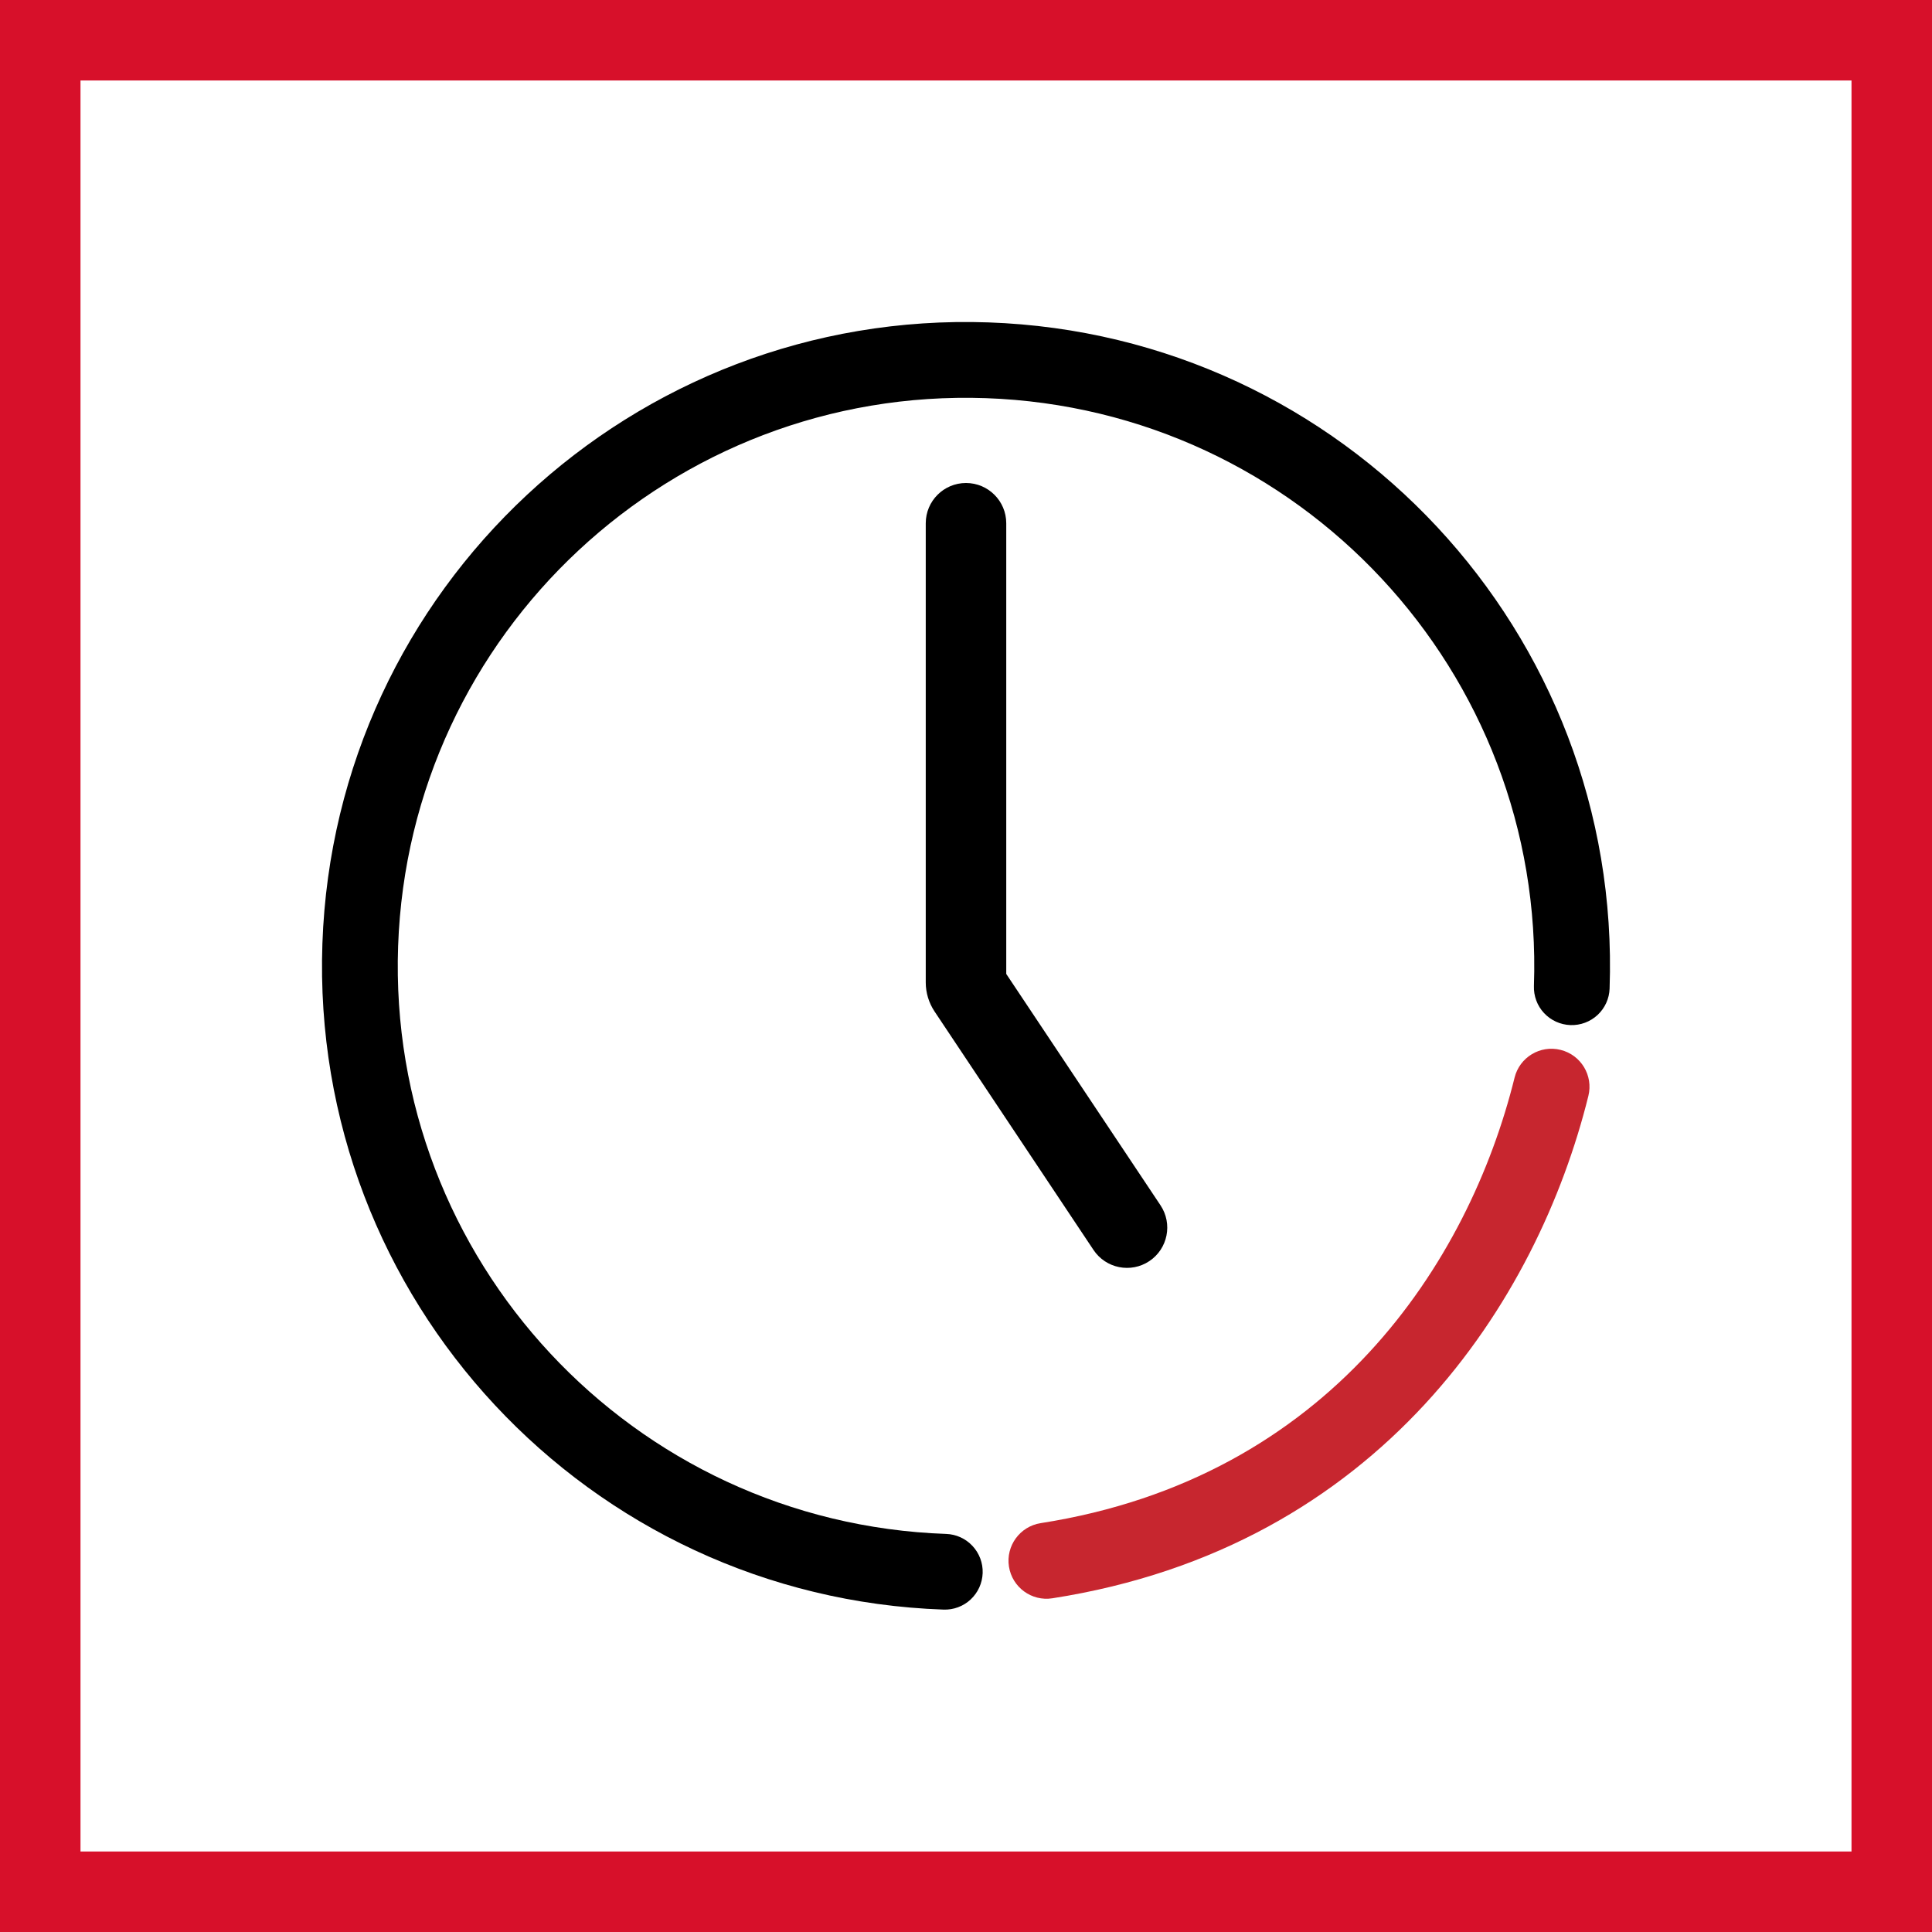 <svg width="48" height="48" viewBox="0 0 48 48" fill="none" xmlns="http://www.w3.org/2000/svg">
<rect x="0" y="0" width="48" height="48" fill="#333333" stroke="none"/>
<g clip-path="url(#clip0_290_320)">
<path d="M1 47V1H47V47H1Z" fill="white" stroke="#D7102A" stroke-width="2"/>
<path d="M24.56 8.01C33.391 8.319 40.3 15.729 39.99 24.561C39.982 24.81 39.874 25.046 39.692 25.216C39.509 25.386 39.266 25.477 39.017 25.468C38.767 25.459 38.532 25.352 38.361 25.169C38.191 24.987 38.101 24.744 38.11 24.494C38.382 16.703 32.286 10.165 24.494 9.892C16.702 9.619 10.164 15.715 9.891 23.507C9.618 31.299 15.714 37.837 23.506 38.11C23.756 38.118 23.991 38.226 24.161 38.408C24.332 38.591 24.423 38.834 24.414 39.083C24.405 39.333 24.298 39.568 24.115 39.739C23.933 39.909 23.69 39.999 23.441 39.99C14.609 39.681 7.701 32.272 8.01 23.441C8.319 14.61 15.729 7.701 24.56 8.01ZM24 12C24.552 12 25 12.448 25 13V24.197L28.832 29.945C29.139 30.405 29.014 31.026 28.555 31.332C28.095 31.639 27.474 31.514 27.168 31.055L23.219 25.13C23.077 24.917 23 24.666 23 24.409V13C23 12.448 23.448 12 24 12Z" fill="black"/>
<path d="M38.772 26.084C39.279 26.209 39.588 26.721 39.463 27.227C38.208 32.297 34.31 38.436 26.146 39.709C25.631 39.79 25.148 39.437 25.067 38.921C24.987 38.406 25.34 37.923 25.855 37.842C33.035 36.722 36.493 31.362 37.629 26.774C37.754 26.267 38.266 25.958 38.772 26.084Z" fill="#C7262F"/>
</g>
<defs>
<clipPath id="clip0_290_320">
<rect width="48" height="48" fill="white"/>
</clipPath>
</defs>
</svg>
